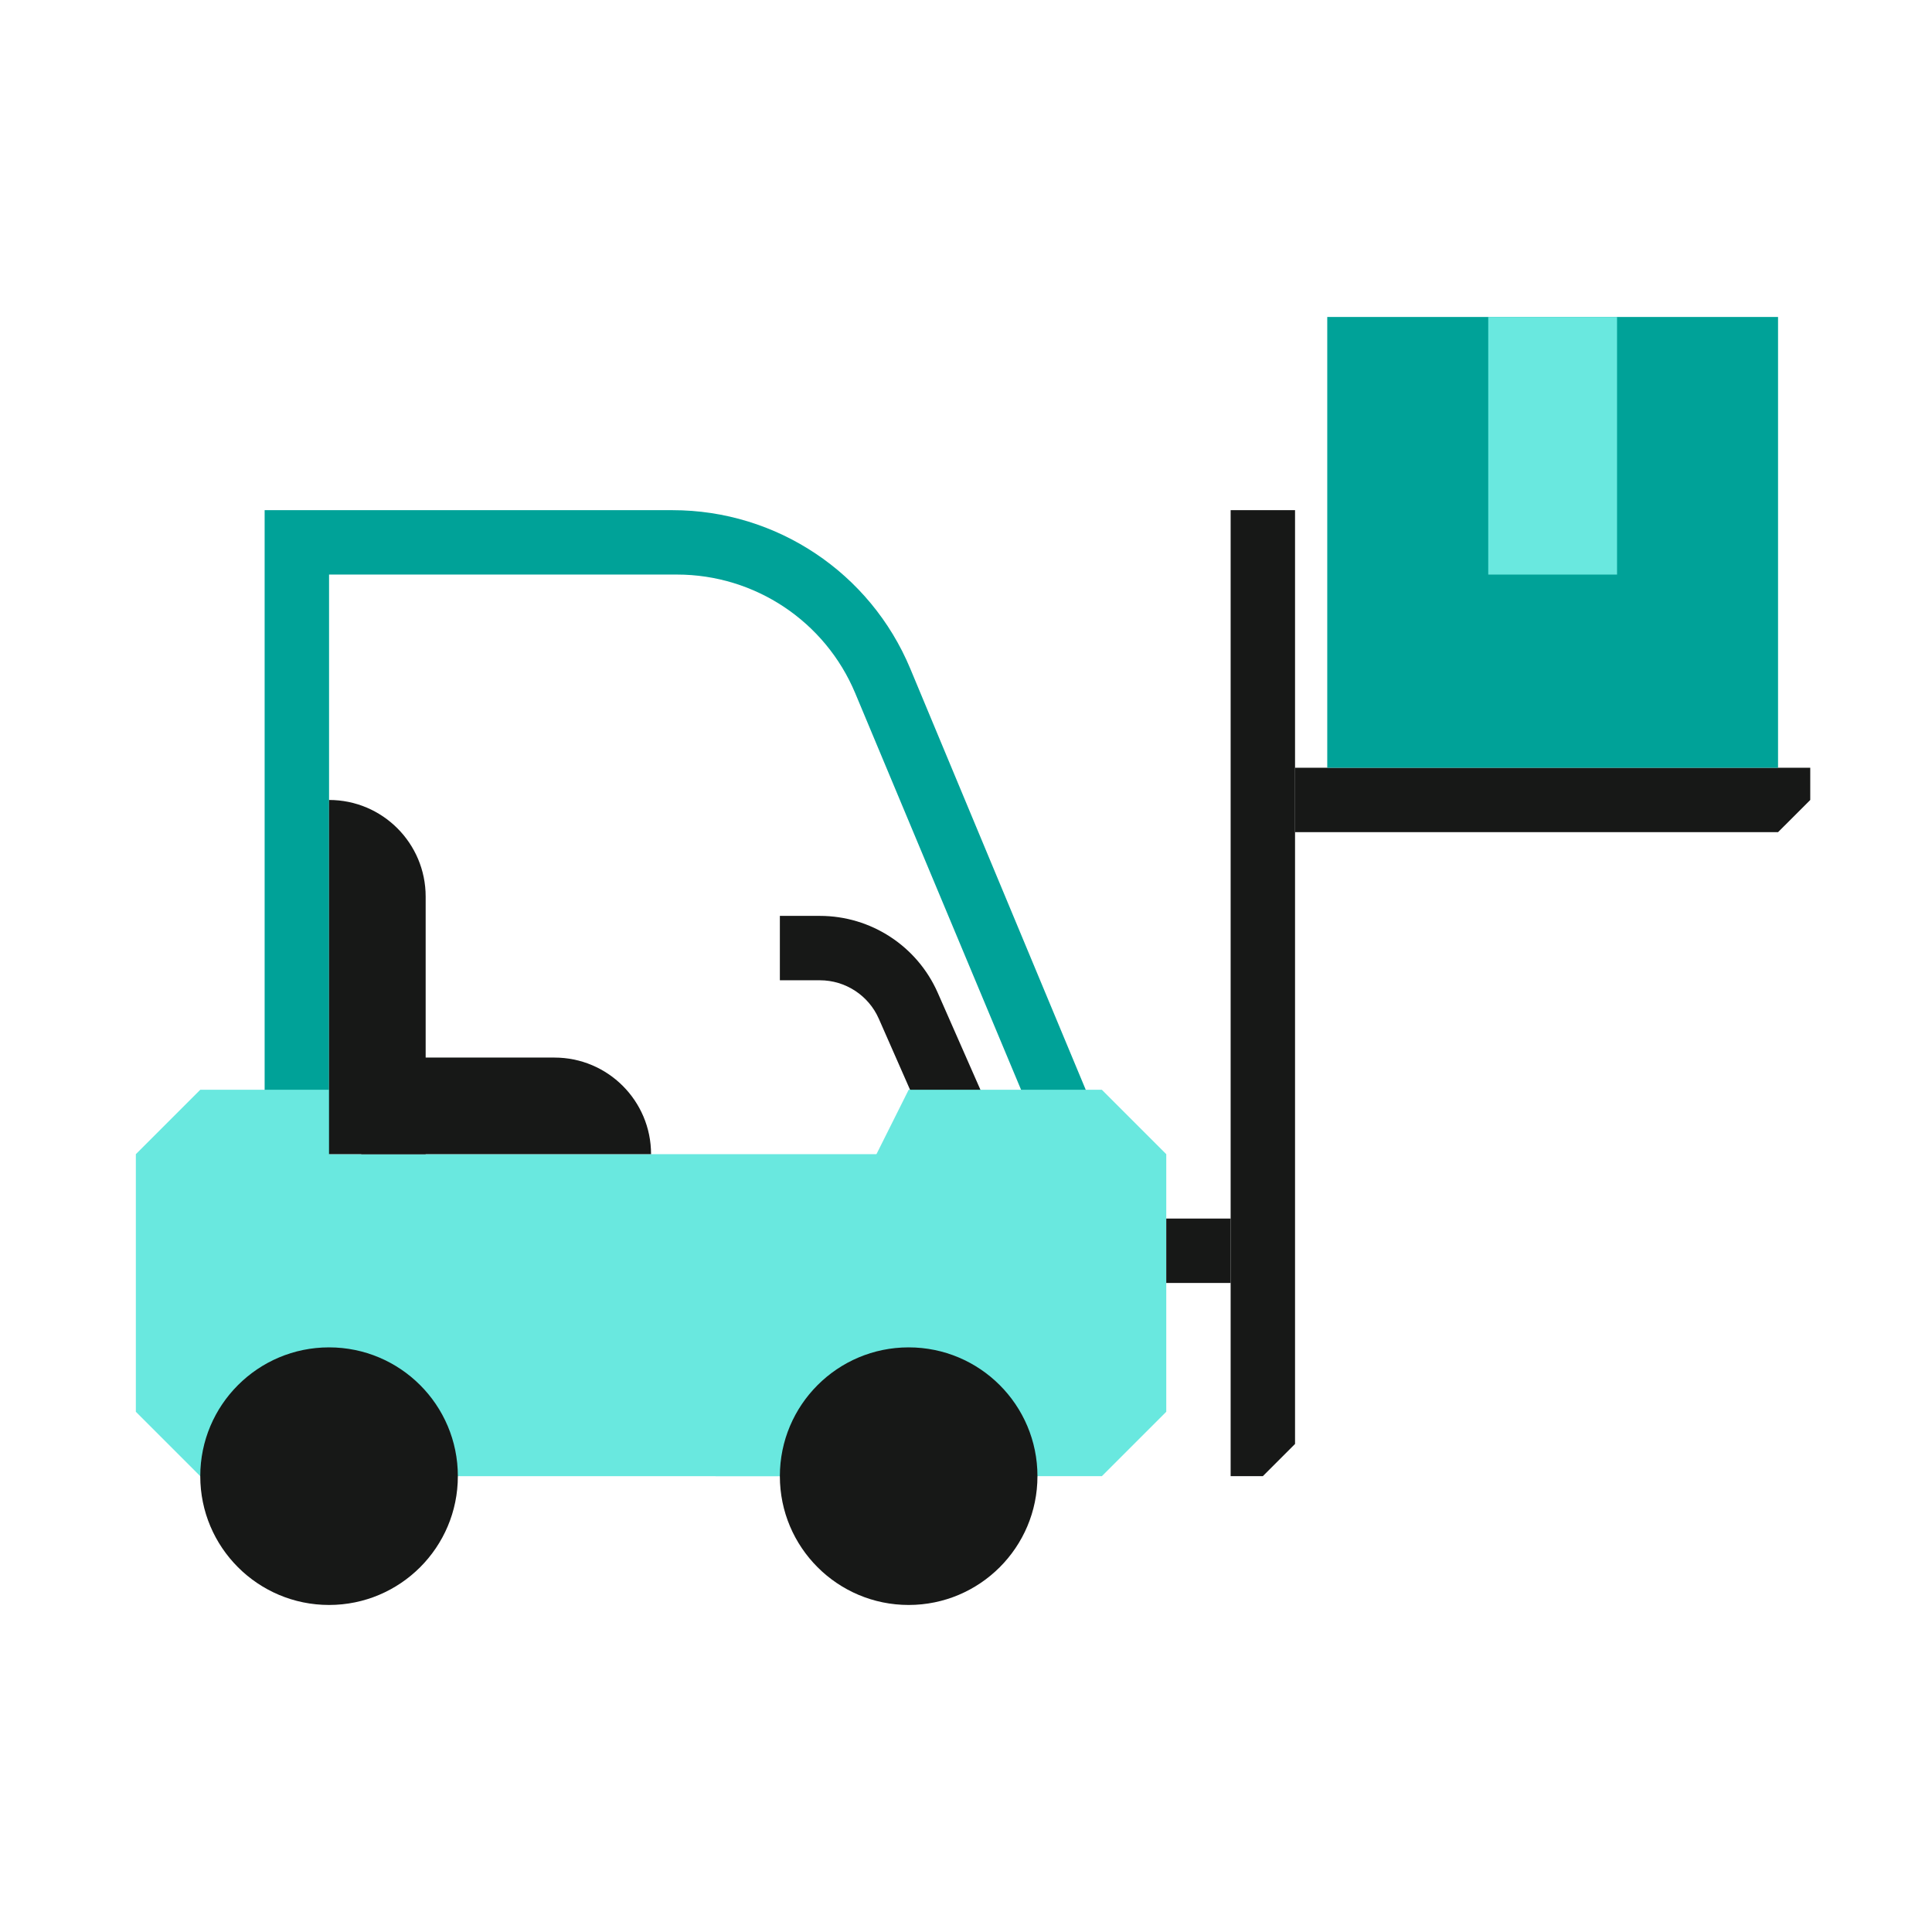 <svg width="128" height="128" viewBox="0 0 128 128" fill="none" xmlns="http://www.w3.org/2000/svg">
<path fill-rule="evenodd" clip-rule="evenodd" d="M44.555 33.8H17.533V85H77.266L60.309 44.302C57.659 37.943 51.445 33.8 44.555 33.8ZM44.853 38.066H21.801V85H73.001L56.662 45.928C54.67 41.166 50.014 38.066 44.853 38.066Z" fill="#00A298"/>
<path fill-rule="evenodd" clip-rule="evenodd" d="M54.319 64.946H51.668V60.68H54.319C57.702 60.68 60.766 62.679 62.129 65.776L65.141 72.621L61.235 74.339L58.224 67.495C57.542 65.946 56.01 64.946 54.319 64.946Z" fill="#171817"/>
<path d="M81.533 33.8H85.8V95.666L83.666 97.8H81.533V33.8Z" fill="#171817"/>
<path d="M119.934 50.867L119.934 53L117.8 55.133L85.8 55.133L85.8 50.867L119.934 50.867Z" fill="#171817"/>
<path d="M87.934 21H117.8V50.867H87.934V21Z" fill="#00A298"/>
<rect x="98.6" y="21" width="8.533" height="17.067" fill="#69E8DF"/>
<rect x="17.533" y="76.467" width="51.2" height="21.333" fill="#69E8DF"/>
<path d="M9 76.467L13.267 72.2H21.8V97.8H13.267L9 93.534V76.467Z" fill="#69E8DF"/>
<path d="M73.001 72.2H60.201L47.401 97.8H73.001L77.268 93.534V76.467L73.001 72.2Z" fill="#69E8DF"/>
<circle cx="60.201" cy="97.8" r="8.533" fill="#171817"/>
<circle cx="21.801" cy="97.8" r="8.533" fill="#171817"/>
<path d="M21.801 53C25.335 53 28.201 55.865 28.201 59.4V76.467H21.801V53Z" fill="#171817"/>
<path d="M23.934 70.067H36.734C40.268 70.067 43.134 72.932 43.134 76.467H23.934V70.067Z" fill="#171817"/>
<rect x="77.268" y="80.733" width="4.267" height="4.267" fill="#171817"/>
<path d="M21.801 80.733L26.067 80.733L21.801 76.467L21.801 80.733Z" fill="#69E8DF"/>
</svg>
